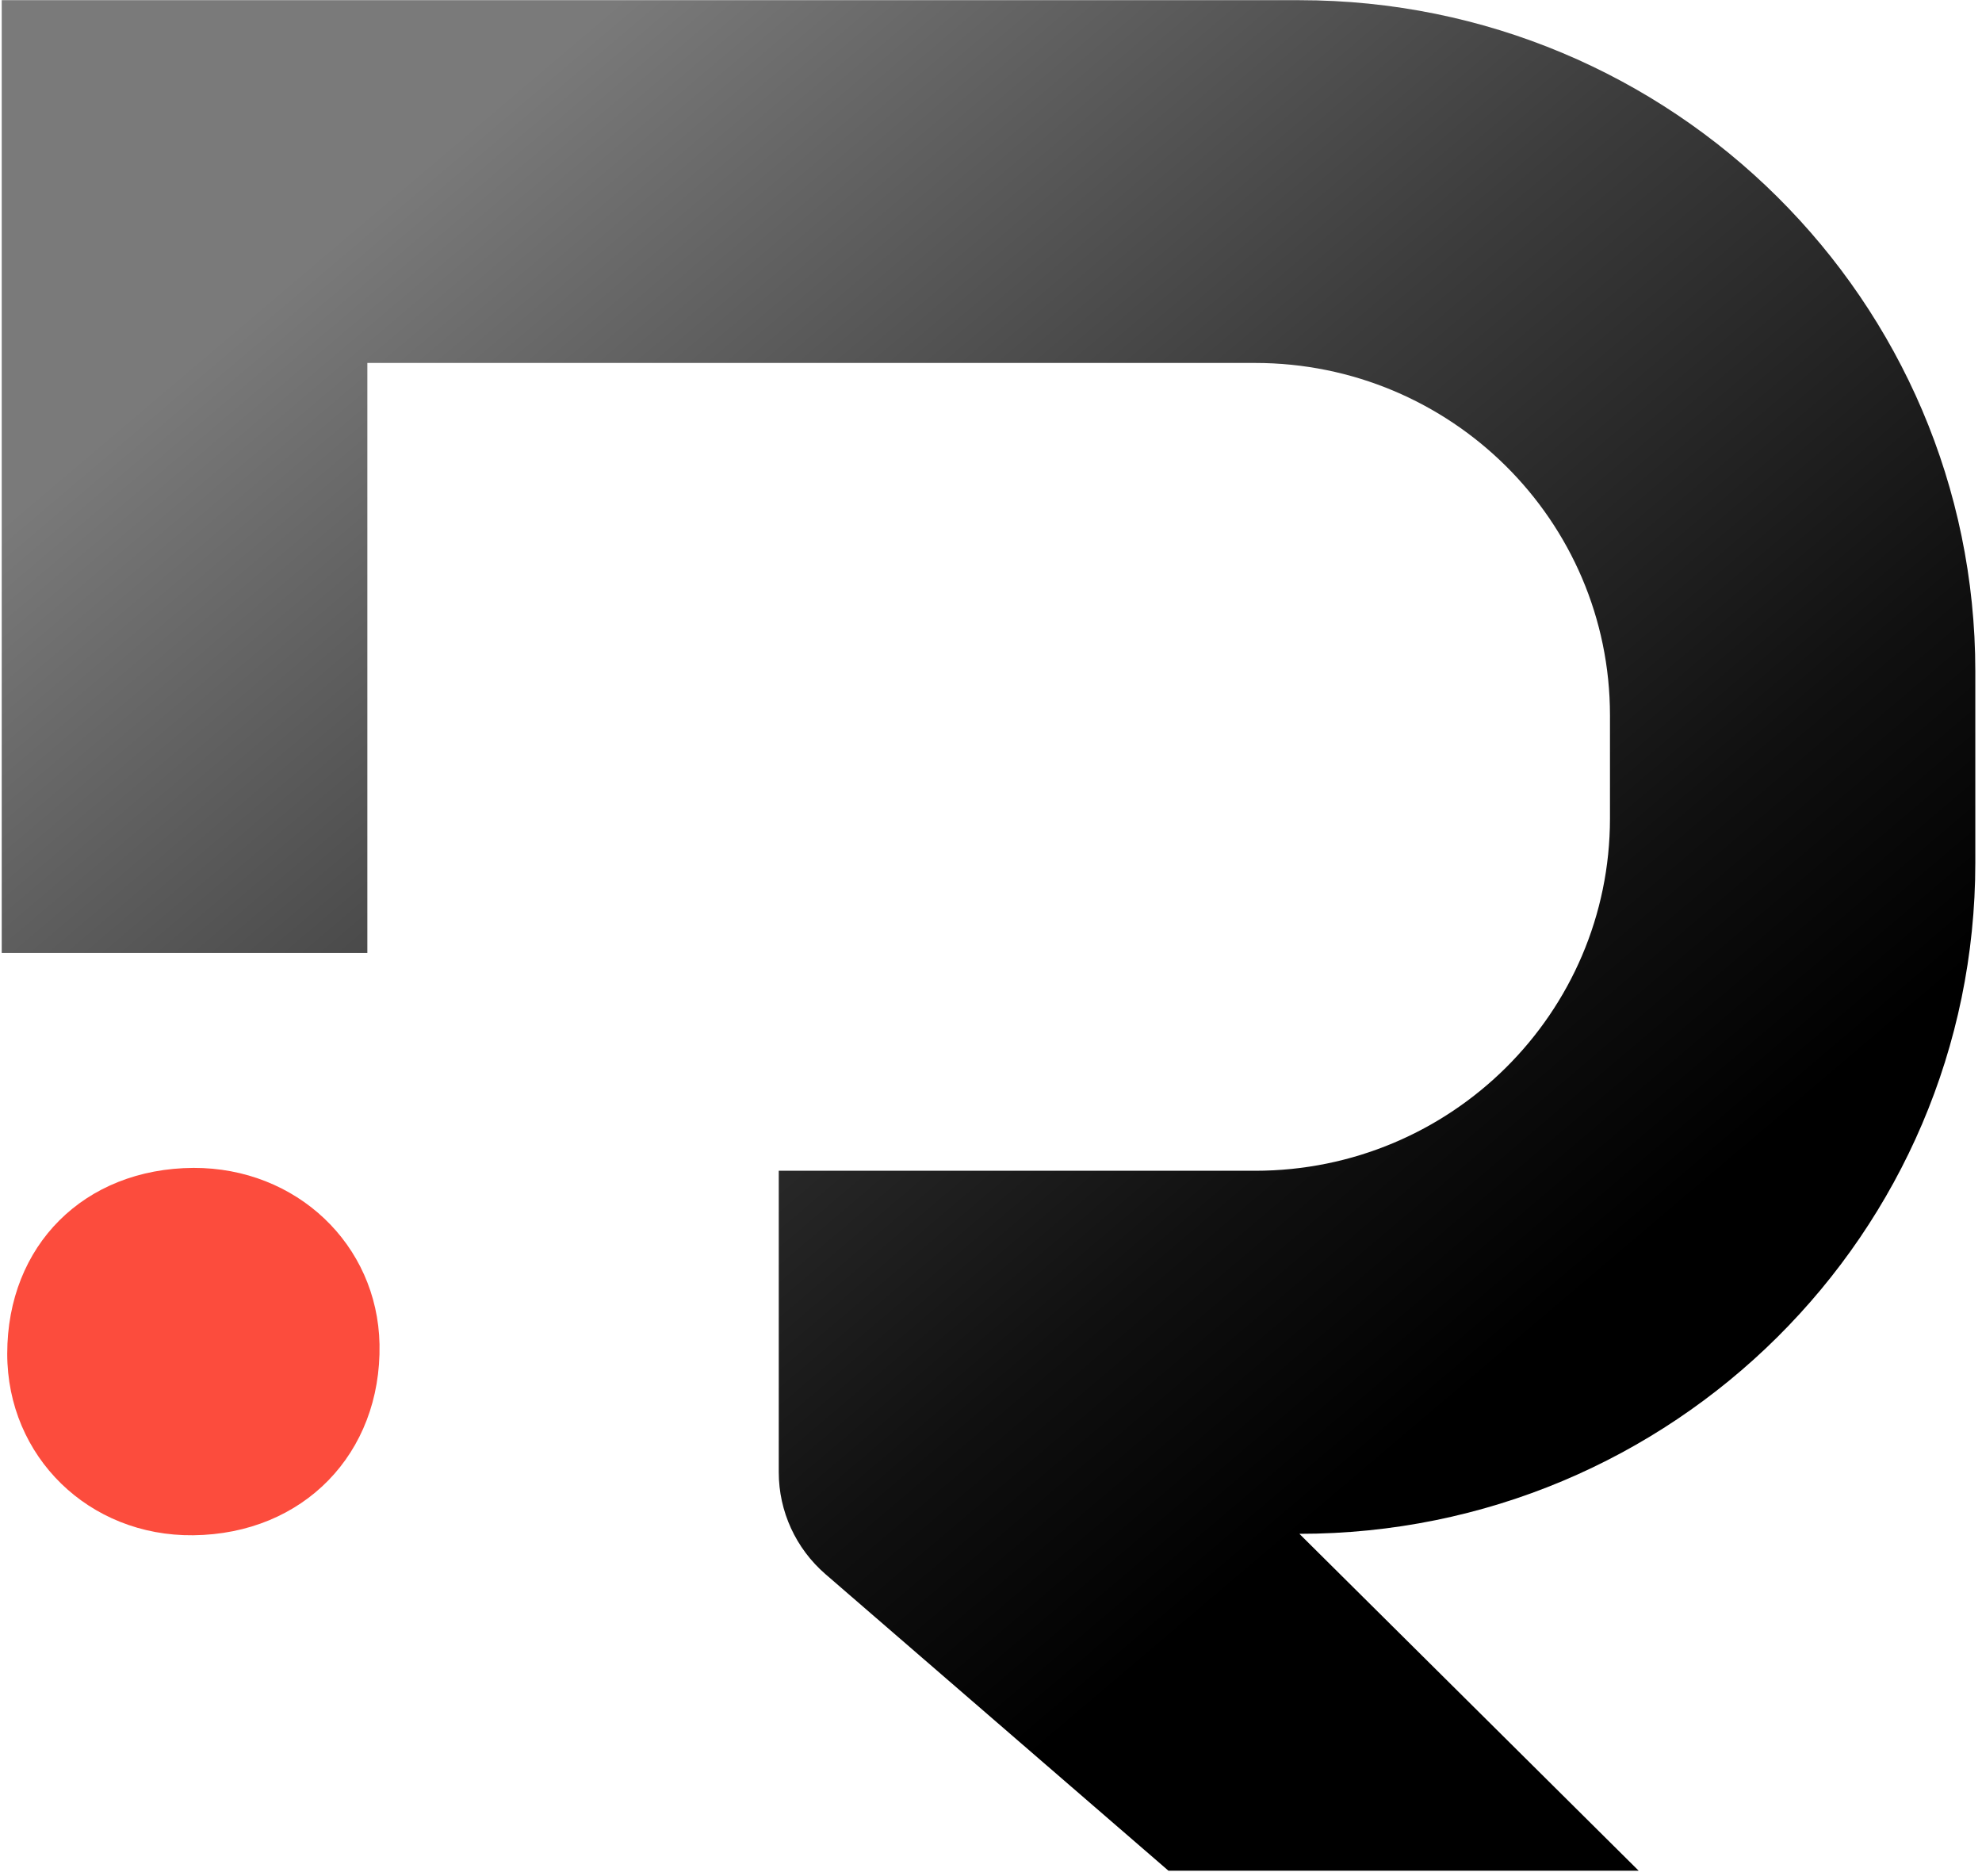 <svg width="131" height="124" viewBox="0 0 131 124" fill="none" xmlns="http://www.w3.org/2000/svg">
<path d="M12.771 101.46C5.878 101.536 0.478 96.27 0.478 89.464C0.478 82.296 5.571 77.22 12.79 77.182C19.588 77.163 24.95 82.239 25.084 88.836C25.218 96.061 20.048 101.384 12.771 101.46Z" fill="#FC4C3D"/>
<path d="M0.114 -0.007V62.98H24.28V23.986H82.953C95.898 23.986 106.411 34.405 106.411 47.276V54.082C106.411 66.934 95.917 77.372 82.953 77.372H51.472V97.297C51.472 99.882 52.602 102.335 54.555 104.027L77.228 123.628H108.307L85.883 101.365C110.547 101.365 130.558 81.498 130.558 57.01V44.367C130.558 19.88 110.547 0.012 85.883 0.012H0.114V-0.007Z" fill="url(#paint0_linear_29_4863)"/>
<defs>
<linearGradient id="paint0_linear_29_4863" x1="17.099" y1="-10.539" x2="101.15" y2="88.502" gradientUnits="userSpaceOnUse">
<stop offset="0.18" stop-color="#7A7A7A"/>
<stop offset="0.55" stop-color="#3C3C3C"/>
<stop offset="0.85" stop-color="#101010"/>
<stop offset="1"/>
</linearGradient>
</defs>
</svg>

